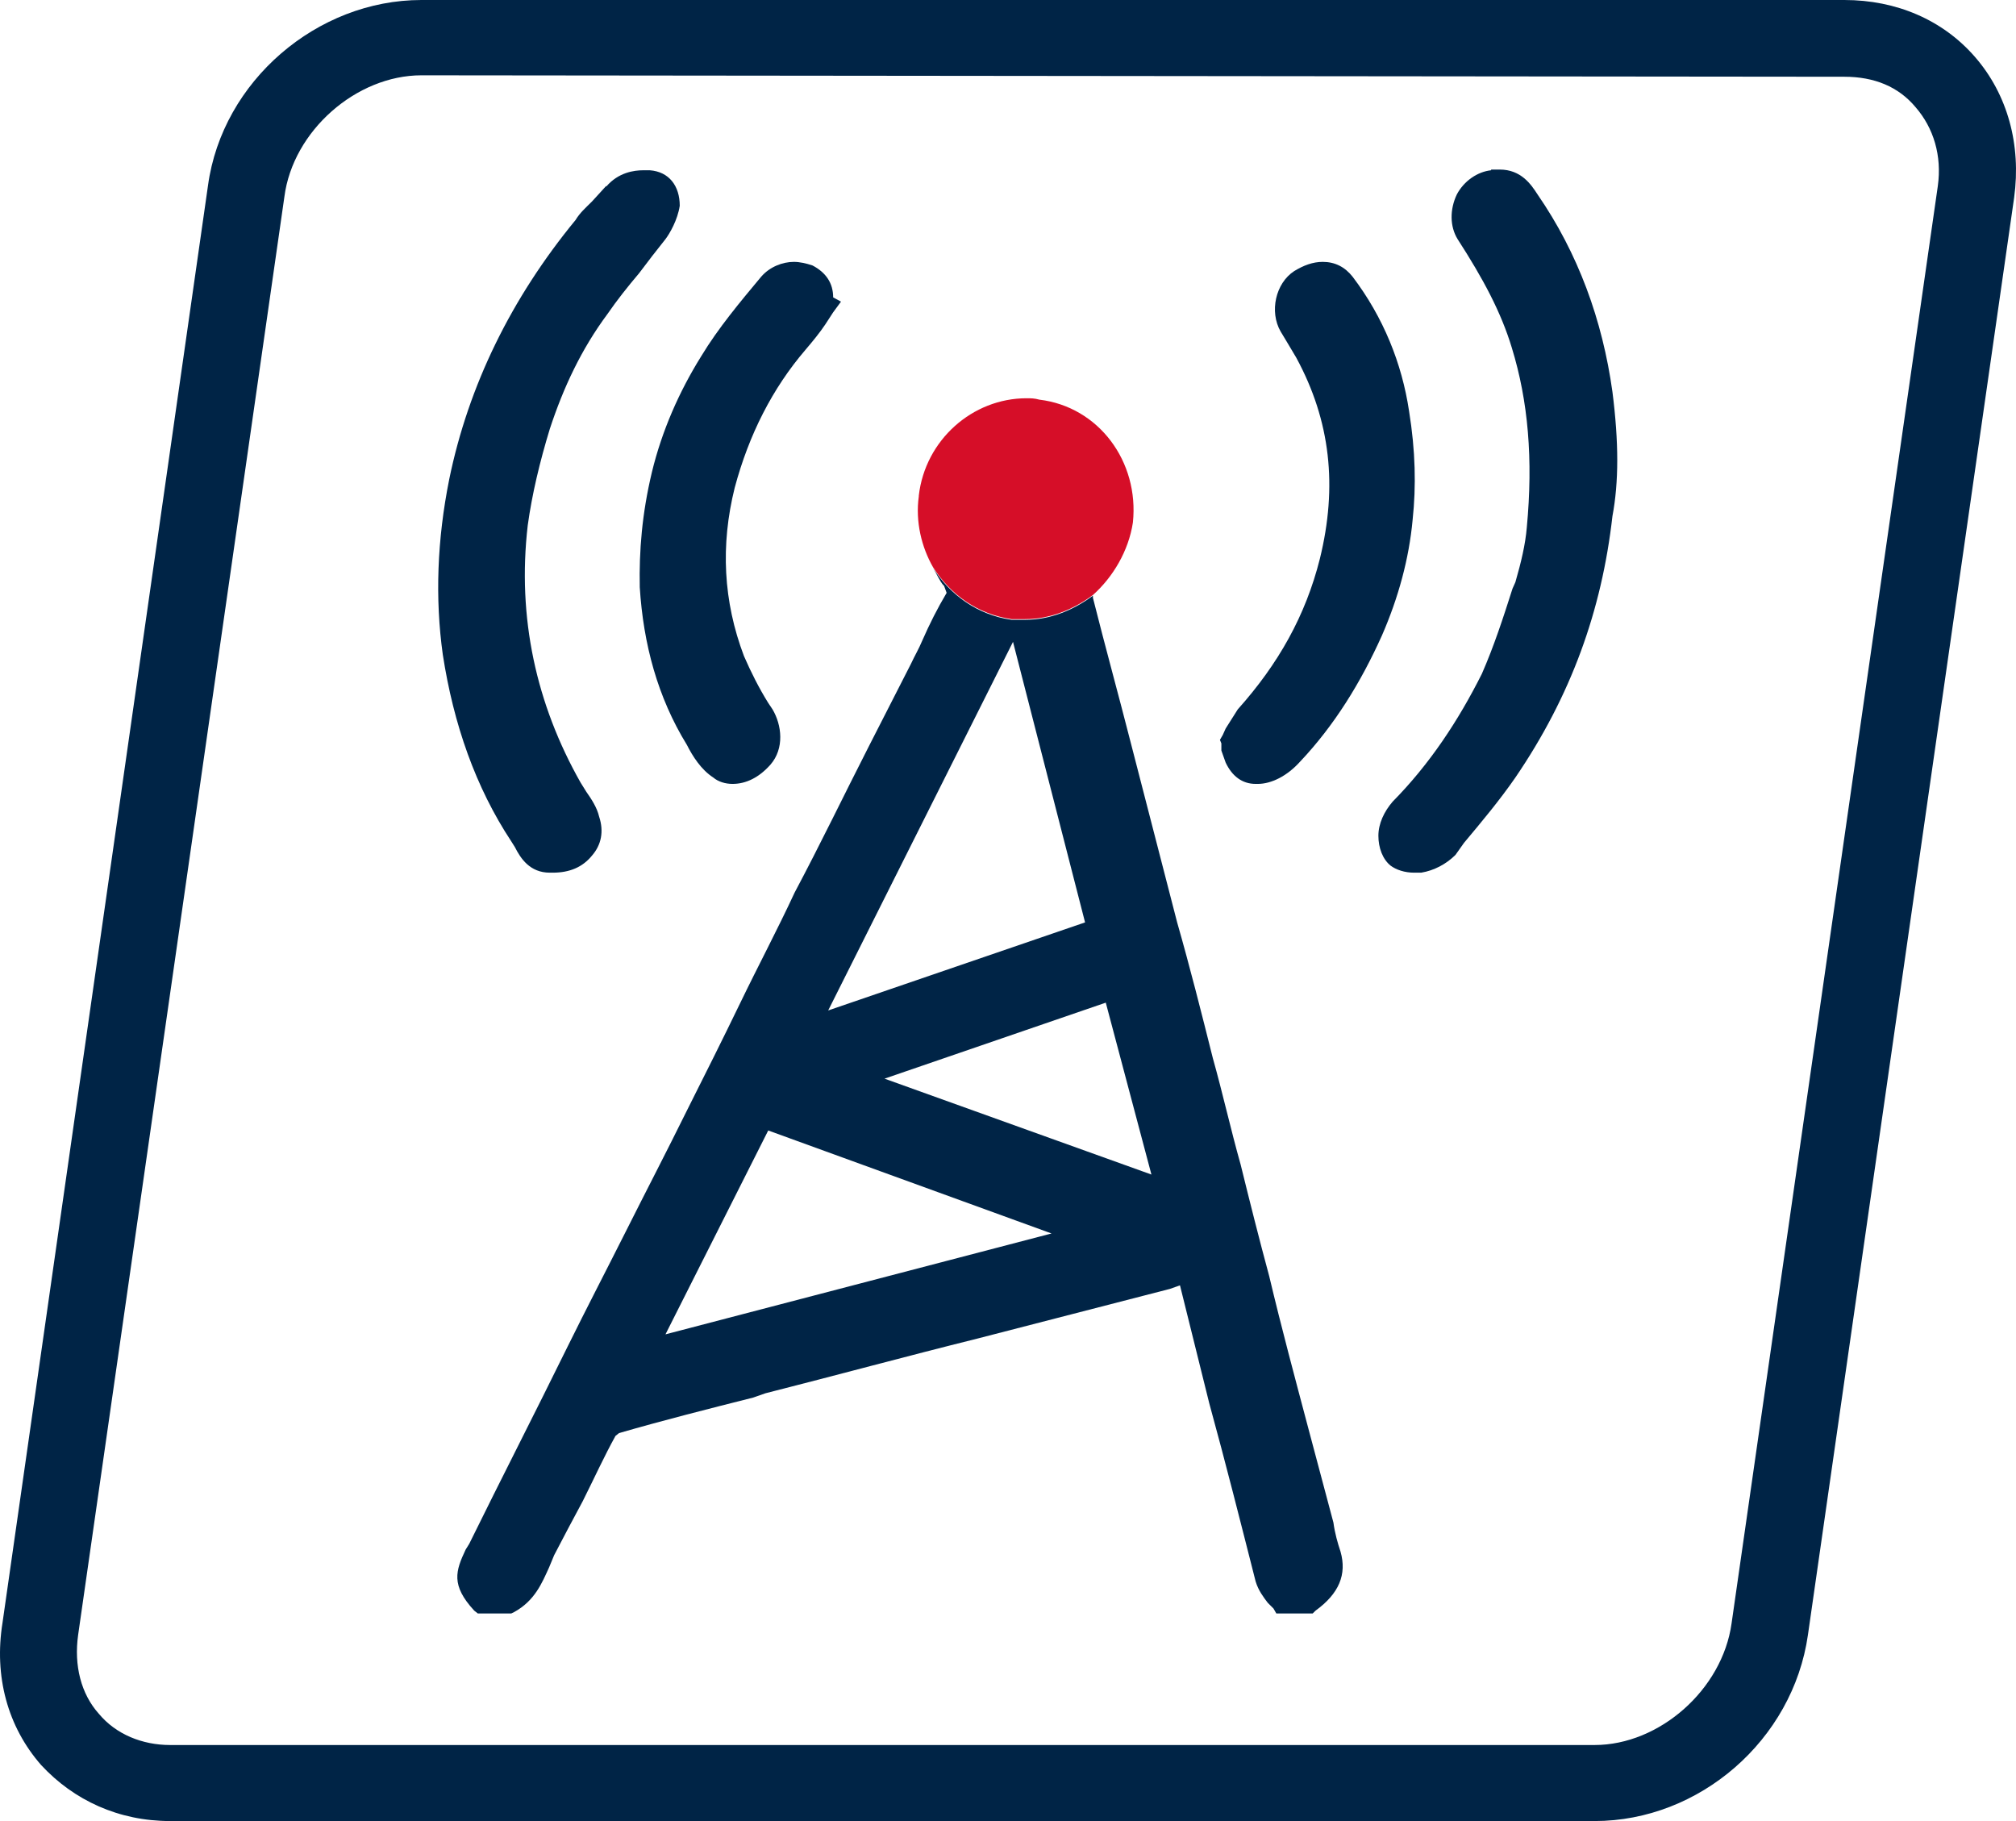 <svg width="62" height="56" viewBox="0 0 62 56" fill="none" xmlns="http://www.w3.org/2000/svg">
<path d="M5.234 53.662C4.378 53.662 3.566 53.334 3.04 52.701C2.491 52.089 2.271 51.215 2.403 50.276L8.746 6.052C9.009 4.02 10.962 2.316 12.959 2.316L56.72 2.36C57.642 2.36 58.388 2.666 58.914 3.299C59.463 3.933 59.727 4.785 59.595 5.725L53.252 49.926C52.967 51.958 51.036 53.662 49.039 53.662H5.234ZM6.397 5.703L0.077 49.904C-0.186 51.543 0.23 53.094 1.262 54.274C2.271 55.366 3.654 56 5.234 56H49.039C52.265 56 55.14 53.509 55.601 50.276L61.943 6.074C62.163 4.457 61.745 2.906 60.736 1.748C59.748 0.612 58.322 0 56.72 0H12.959C9.755 0 6.836 2.491 6.397 5.703Z" fill="#002446"/>
<path d="M23.626 34.764L32.339 37.931L20.466 41.033L23.626 34.764ZM27.203 33.17L34.007 30.833L35.411 36.119L27.203 33.17ZM31.154 19.738L33.37 28.365L25.47 31.073L31.154 19.738ZM29.025 17.991L29.113 18.231C28.827 18.712 28.586 19.192 28.366 19.694C28.257 19.956 28.125 20.175 28.015 20.415L26.721 22.949C25.952 24.456 25.228 25.963 24.438 27.448C23.911 28.584 23.319 29.697 22.77 30.833C22.221 31.969 21.673 33.061 21.124 34.153C20.51 35.398 19.873 36.621 19.237 37.888C18.644 39.067 18.03 40.247 17.459 41.404C16.45 43.457 15.418 45.467 14.43 47.476L14.321 47.651C14.013 48.306 13.86 48.743 14.584 49.529L14.694 49.616H15.725L15.813 49.573C16.45 49.223 16.669 48.677 16.888 48.197L17.042 47.825C17.327 47.279 17.613 46.733 17.92 46.166C18.271 45.467 18.578 44.789 18.929 44.156L19.039 44.069C20.4 43.676 21.782 43.326 23.165 42.977L23.538 42.846C25.689 42.3 27.862 41.71 30.056 41.164L35.982 39.635L36.289 39.526L37.189 43.151C37.694 44.986 38.155 46.821 38.616 48.633C38.703 48.917 38.857 49.114 38.989 49.289L39.164 49.463L39.252 49.616H40.371L40.459 49.529C41.183 49.005 41.425 48.415 41.227 47.716C41.139 47.454 41.052 47.148 41.008 46.821L40.24 43.938C39.823 42.365 39.406 40.815 39.033 39.242C38.725 38.106 38.44 36.97 38.155 35.813C37.847 34.721 37.606 33.629 37.299 32.537C36.948 31.139 36.596 29.741 36.202 28.365L34.775 22.839C34.402 21.376 33.985 19.869 33.612 18.384V18.318C32.997 18.777 32.273 19.061 31.527 19.061C31.373 19.061 31.241 19.061 31.11 19.061C30.056 18.908 29.223 18.297 28.696 17.467C28.805 17.641 28.893 17.86 29.025 18.013" fill="#002446"/>
<path d="M18.644 5.716L18.205 6.197C18.008 6.393 17.832 6.546 17.701 6.765C15.725 9.167 14.408 11.854 13.816 14.736C13.443 16.593 13.377 18.406 13.618 20.131C13.948 22.272 14.628 24.215 15.725 25.875L15.835 26.05C16.011 26.399 16.296 26.836 16.91 26.836H16.998C17.525 26.836 17.92 26.662 18.205 26.312C18.491 25.985 18.578 25.57 18.425 25.111C18.359 24.827 18.183 24.565 18.03 24.346L17.854 24.063C16.493 21.66 15.901 18.995 16.23 16.156C16.362 15.195 16.603 14.191 16.91 13.186C17.327 11.919 17.876 10.74 18.688 9.648C18.973 9.233 19.303 8.818 19.654 8.403C19.917 8.053 20.202 7.682 20.466 7.354C20.597 7.18 20.839 6.765 20.905 6.328C20.905 5.716 20.575 5.279 19.983 5.236C19.983 5.236 19.873 5.236 19.785 5.236C19.5 5.236 19.017 5.301 18.644 5.738" fill="#002446"/>
<path d="M45.858 5.236C45.441 5.279 45.024 5.563 44.804 5.978C44.585 6.437 44.585 6.961 44.827 7.354C45.617 8.577 46.165 9.604 46.495 10.696C46.999 12.334 47.153 14.125 46.955 16.222C46.911 16.746 46.78 17.292 46.604 17.903L46.516 18.1C46.231 18.995 45.946 19.869 45.573 20.721C44.849 22.162 43.971 23.495 42.829 24.652C42.566 24.958 42.391 25.329 42.391 25.701C42.391 26.072 42.522 26.421 42.764 26.618C42.939 26.749 43.203 26.836 43.488 26.836H43.707C44.102 26.771 44.475 26.574 44.761 26.29L45.024 25.919C45.573 25.264 46.121 24.608 46.604 23.91C48.316 21.398 49.26 18.777 49.589 15.872C49.786 14.824 49.786 13.601 49.589 12.05C49.282 9.844 48.535 7.791 47.285 5.978C47.087 5.672 46.78 5.214 46.121 5.214C46.012 5.214 45.946 5.214 45.858 5.214" fill="#002446"/>
<path d="M23.407 8.512C22.77 9.276 22.09 10.085 21.563 10.958C20.883 12.05 20.356 13.251 20.049 14.518C19.741 15.807 19.654 16.943 19.675 18.056C19.785 19.804 20.224 21.442 21.124 22.905C21.3 23.255 21.563 23.669 21.936 23.91C22.09 24.041 22.309 24.106 22.529 24.106C22.946 24.106 23.341 23.91 23.692 23.517C24.131 23.014 24.043 22.294 23.758 21.813L23.626 21.616C23.341 21.158 23.099 20.677 22.88 20.175C22.243 18.493 22.155 16.768 22.595 14.999C23.033 13.361 23.758 11.941 24.767 10.762C25.009 10.478 25.206 10.237 25.382 9.975L25.623 9.604L25.864 9.276L25.623 9.145C25.623 8.709 25.404 8.381 24.987 8.163C24.789 8.097 24.592 8.053 24.416 8.053C24.065 8.053 23.67 8.206 23.407 8.512Z" fill="#002446"/>
<path d="M39.801 8.337C39.23 8.709 39.033 9.582 39.384 10.194L39.581 10.521L39.867 11.002C40.92 12.946 41.139 14.955 40.591 17.183C40.152 18.93 39.318 20.415 38.067 21.813L37.694 22.403L37.606 22.599L37.518 22.752L37.562 22.861V23.08L37.694 23.451C37.891 23.866 38.199 24.106 38.616 24.106H38.681C39.099 24.106 39.581 23.866 39.976 23.429C41.03 22.315 41.842 21.005 42.5 19.542C43.005 18.384 43.334 17.183 43.444 15.982C43.554 14.955 43.532 13.863 43.334 12.64C43.115 11.177 42.544 9.757 41.6 8.512C41.359 8.206 41.052 8.053 40.679 8.053C40.371 8.053 40.086 8.163 39.801 8.337Z" fill="#002446"/>
<path d="M28.257 15.261C28.147 16.047 28.345 16.833 28.696 17.445C29.223 18.275 30.056 18.886 31.11 19.039C31.242 19.039 31.373 19.039 31.527 19.039C32.273 19.039 32.997 18.755 33.612 18.297C34.226 17.75 34.709 16.942 34.841 16.069C35.038 14.191 33.787 12.509 31.966 12.29C31.812 12.247 31.703 12.247 31.571 12.247C29.903 12.247 28.454 13.535 28.257 15.239" fill="#D60E28"/>
</svg>
